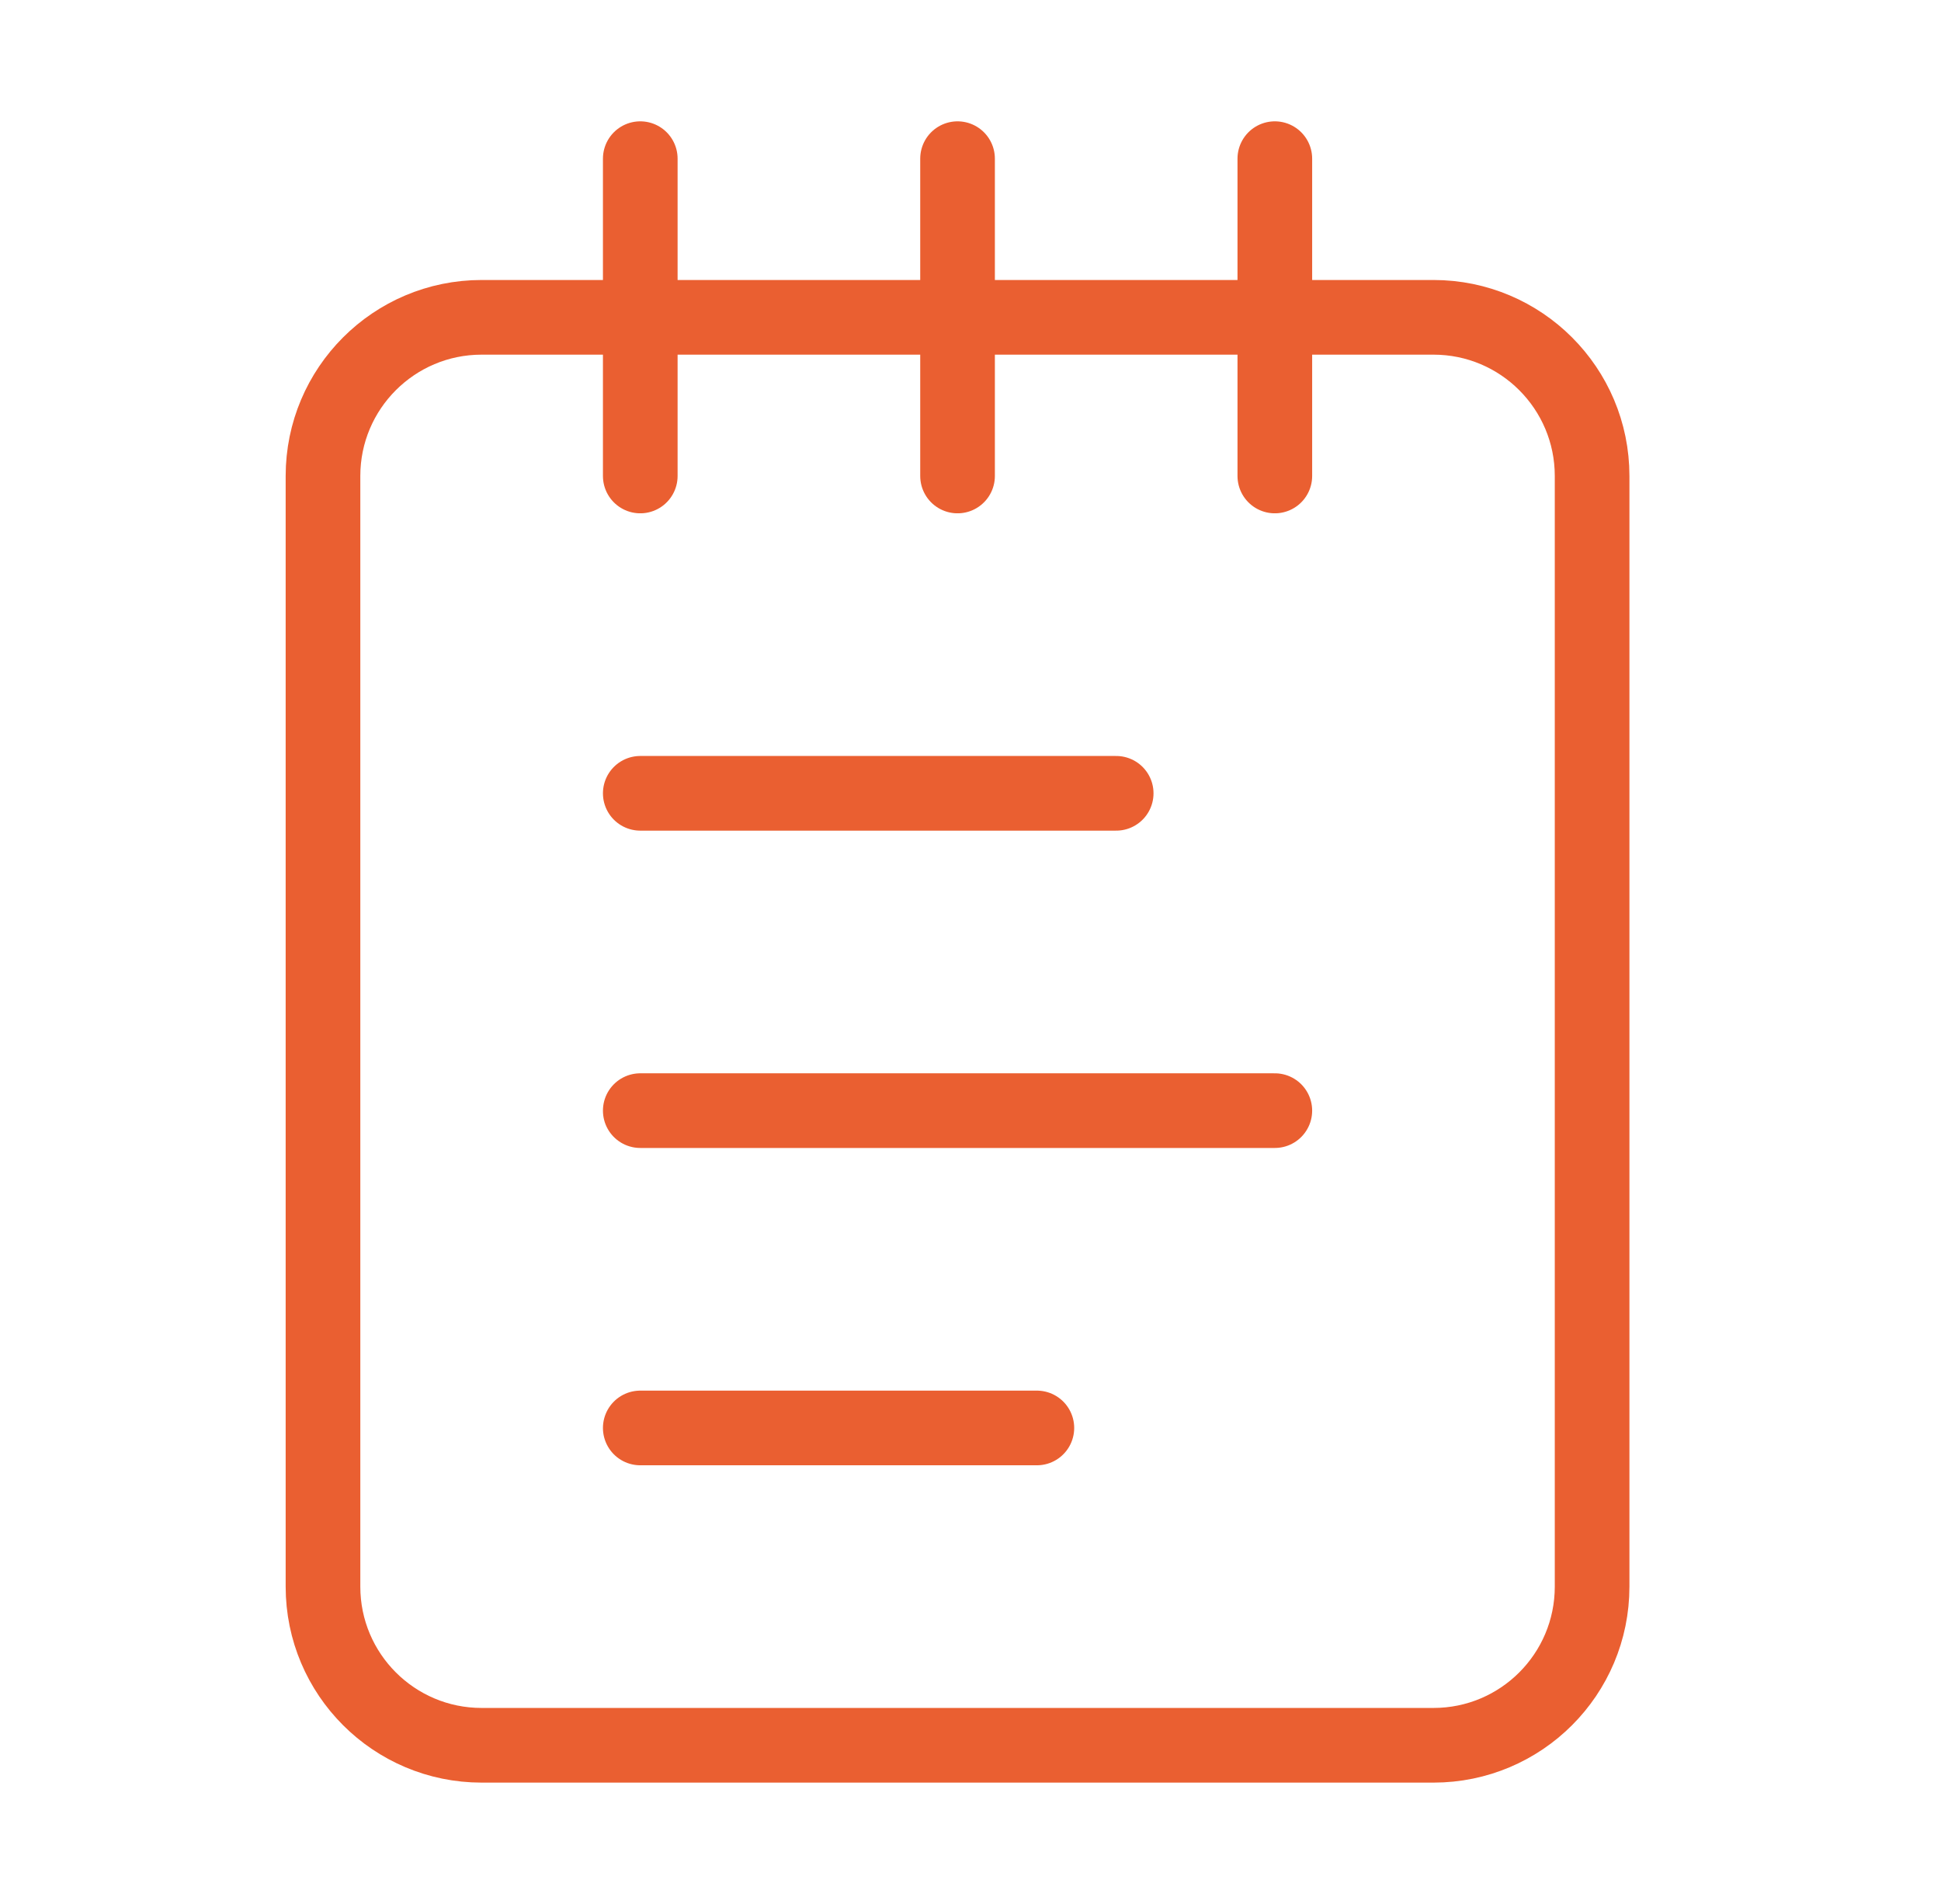 <svg width="52" height="51" viewBox="0 0 52 51" fill="none" xmlns="http://www.w3.org/2000/svg">
<path d="M17.153 4.25V12.75" stroke="#EA5F31" stroke-width="2" stroke-linecap="round" stroke-linejoin="round"/>
<path d="M25.653 4.25V12.75" stroke="#EA5F31" stroke-width="2" stroke-linecap="round" stroke-linejoin="round"/>
<path d="M34.153 4.25V12.75" stroke="#EA5F31" stroke-width="2" stroke-linecap="round" stroke-linejoin="round"/>
<path d="M38.403 8.5H12.903C10.556 8.5 8.653 10.403 8.653 12.75V42.5C8.653 44.847 10.556 46.75 12.903 46.75H38.403C40.751 46.75 42.653 44.847 42.653 42.5V12.75C42.653 10.403 40.751 8.5 38.403 8.5Z" stroke="#EA5F31" stroke-width="2" stroke-linecap="round" stroke-linejoin="round"/>
<path d="M17.153 21.25H29.903" stroke="#EA5F31" stroke-width="2" stroke-linecap="round" stroke-linejoin="round"/>
<path d="M17.153 29.75H34.153" stroke="#EA5F31" stroke-width="2" stroke-linecap="round" stroke-linejoin="round"/>
<path d="M17.153 38.25H27.778" stroke="#EA5F31" stroke-width="2" stroke-linecap="round" stroke-linejoin="round"/>
</svg>
